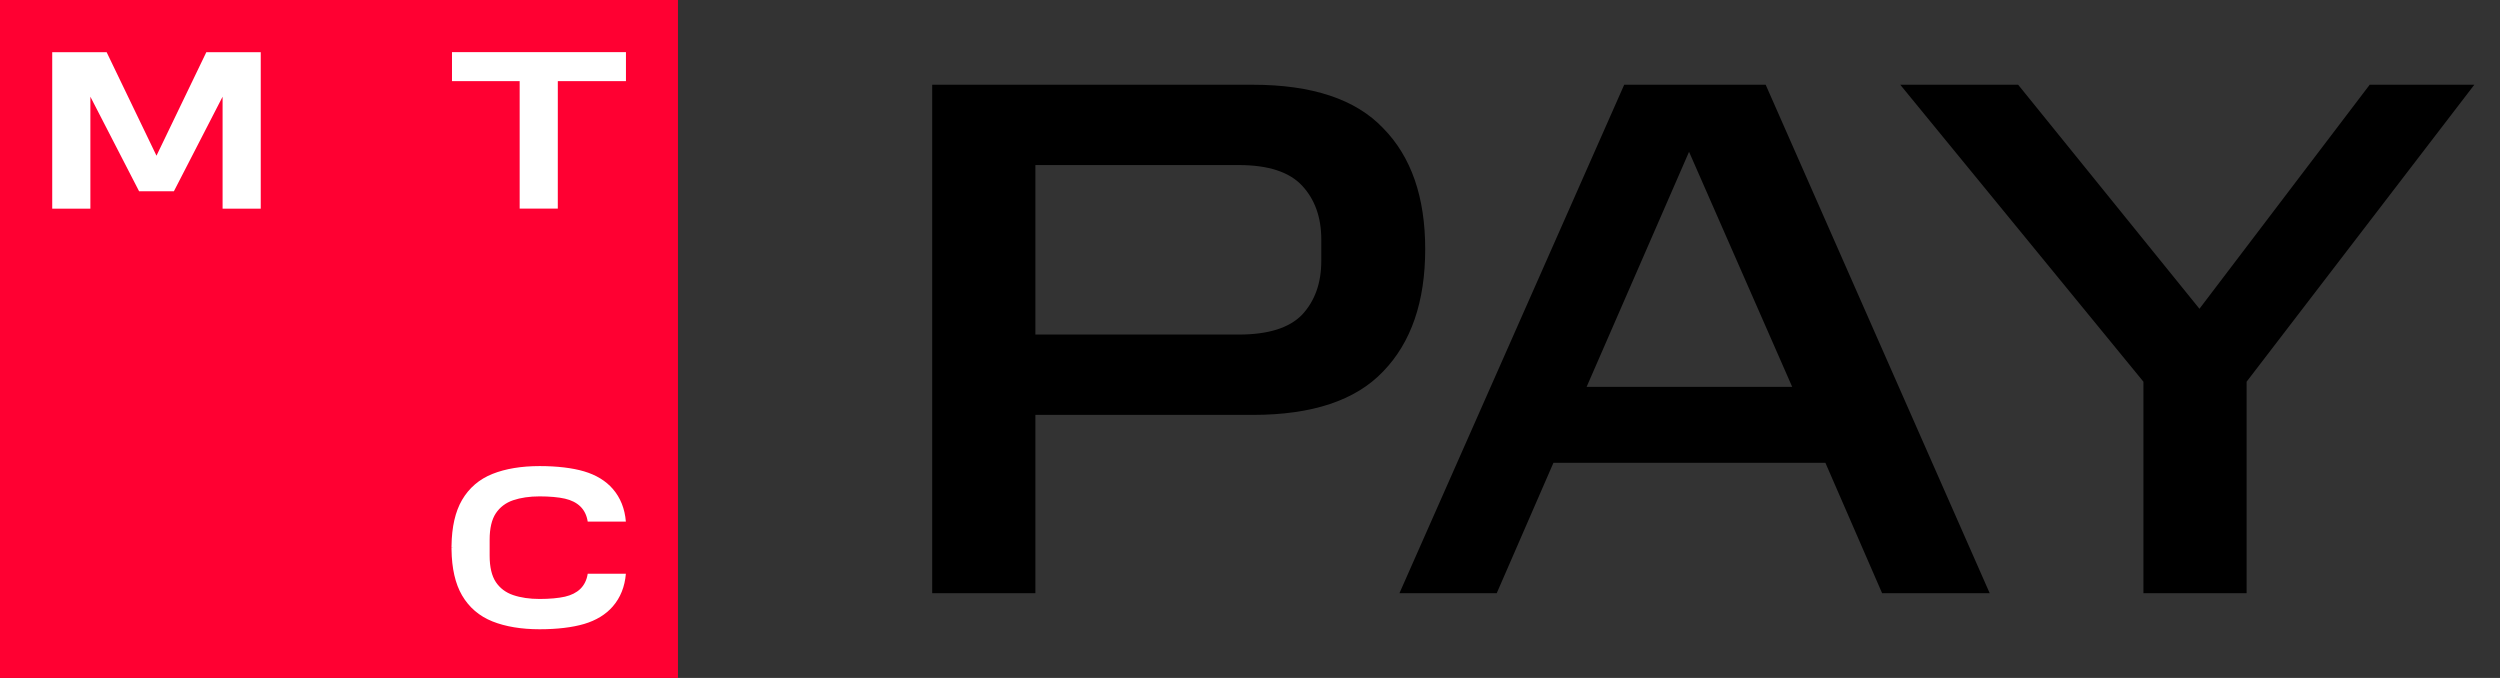 <svg width="118" height="32" viewBox="0 0 118 32" fill="none" xmlns="http://www.w3.org/2000/svg">
<rect x="0" y="0" width="118" height="32" fill="#333333" stroke="none"/>
<path d="M32 0H0V32H32V0Z" fill="#FF0032"/>
<path d="M21.334 2.462V3.829H24.528V9.775V9.846H26.328L26.329 3.829H29.545V2.462L21.334 2.462Z" fill="white"/>
<path d="M9.738 2.465L7.386 7.349L5.034 2.465H2.465V9.85H4.266V4.565L6.566 9.029H8.207L10.506 4.565V9.85H12.307V2.465H9.738Z" fill="white"/>
<path d="M27.74 27.081C27.695 27.375 27.577 27.617 27.387 27.8C27.208 27.972 26.965 28.094 26.666 28.163C26.368 28.232 25.934 28.271 25.473 28.271C24.996 28.271 24.574 28.209 24.218 28.087C23.872 27.969 23.598 27.763 23.405 27.475C23.21 27.184 23.111 26.765 23.111 26.228V25.472C23.111 24.935 23.21 24.516 23.405 24.225C23.598 23.937 23.872 23.731 24.218 23.612C24.574 23.491 24.996 23.429 25.473 23.429C25.934 23.429 26.369 23.468 26.666 23.537C26.965 23.606 27.208 23.728 27.387 23.9C27.577 24.083 27.695 24.325 27.74 24.619H29.541C29.492 24.011 29.284 23.491 28.924 23.076C28.594 22.696 28.139 22.418 27.571 22.249C27.019 22.086 26.294 21.999 25.473 21.999C24.61 21.999 23.861 22.123 23.247 22.368C22.624 22.616 22.14 23.03 21.808 23.599C21.49 24.144 21.323 24.872 21.312 25.764L21.311 25.764V25.846L21.408 25.85L21.311 25.854V25.86L21.312 25.936L21.312 25.936C21.323 26.828 21.49 27.556 21.808 28.101C22.14 28.67 22.624 29.084 23.247 29.332C23.862 29.577 24.611 29.701 25.473 29.701C26.294 29.701 27.019 29.614 27.571 29.451C28.139 29.282 28.594 29.004 28.924 28.624C29.284 28.209 29.492 27.69 29.541 27.081H27.74Z" fill="white"/>
<path d="M59.13 4C61.936 4 63.988 4.684 65.287 6.052C66.609 7.397 67.27 9.299 67.27 11.757C67.27 14.238 66.609 16.162 65.287 17.53C63.988 18.899 61.936 19.583 59.13 19.583H48.87V28H44V4H59.13ZM62.365 11.304C62.365 10.261 62.064 9.414 61.461 8.765C60.858 8.116 59.861 7.791 58.47 7.791H48.87V15.791H58.47C59.861 15.791 60.858 15.478 61.461 14.852C62.064 14.203 62.365 13.357 62.365 12.313V11.304Z" fill="black"/>
<path d="M83.34 4L93.914 28H88.836L86.158 21.843H73.323L70.645 28H66.053L76.662 4H83.34ZM74.888 18.261H84.592L79.723 7.165L74.888 18.261Z" fill="black"/>
<path d="M89.692 4H95.257L103.814 14.574L111.849 4H116.788L106.04 18.017V28H101.17V18.017L89.692 4Z" fill="black"/>
</svg>
